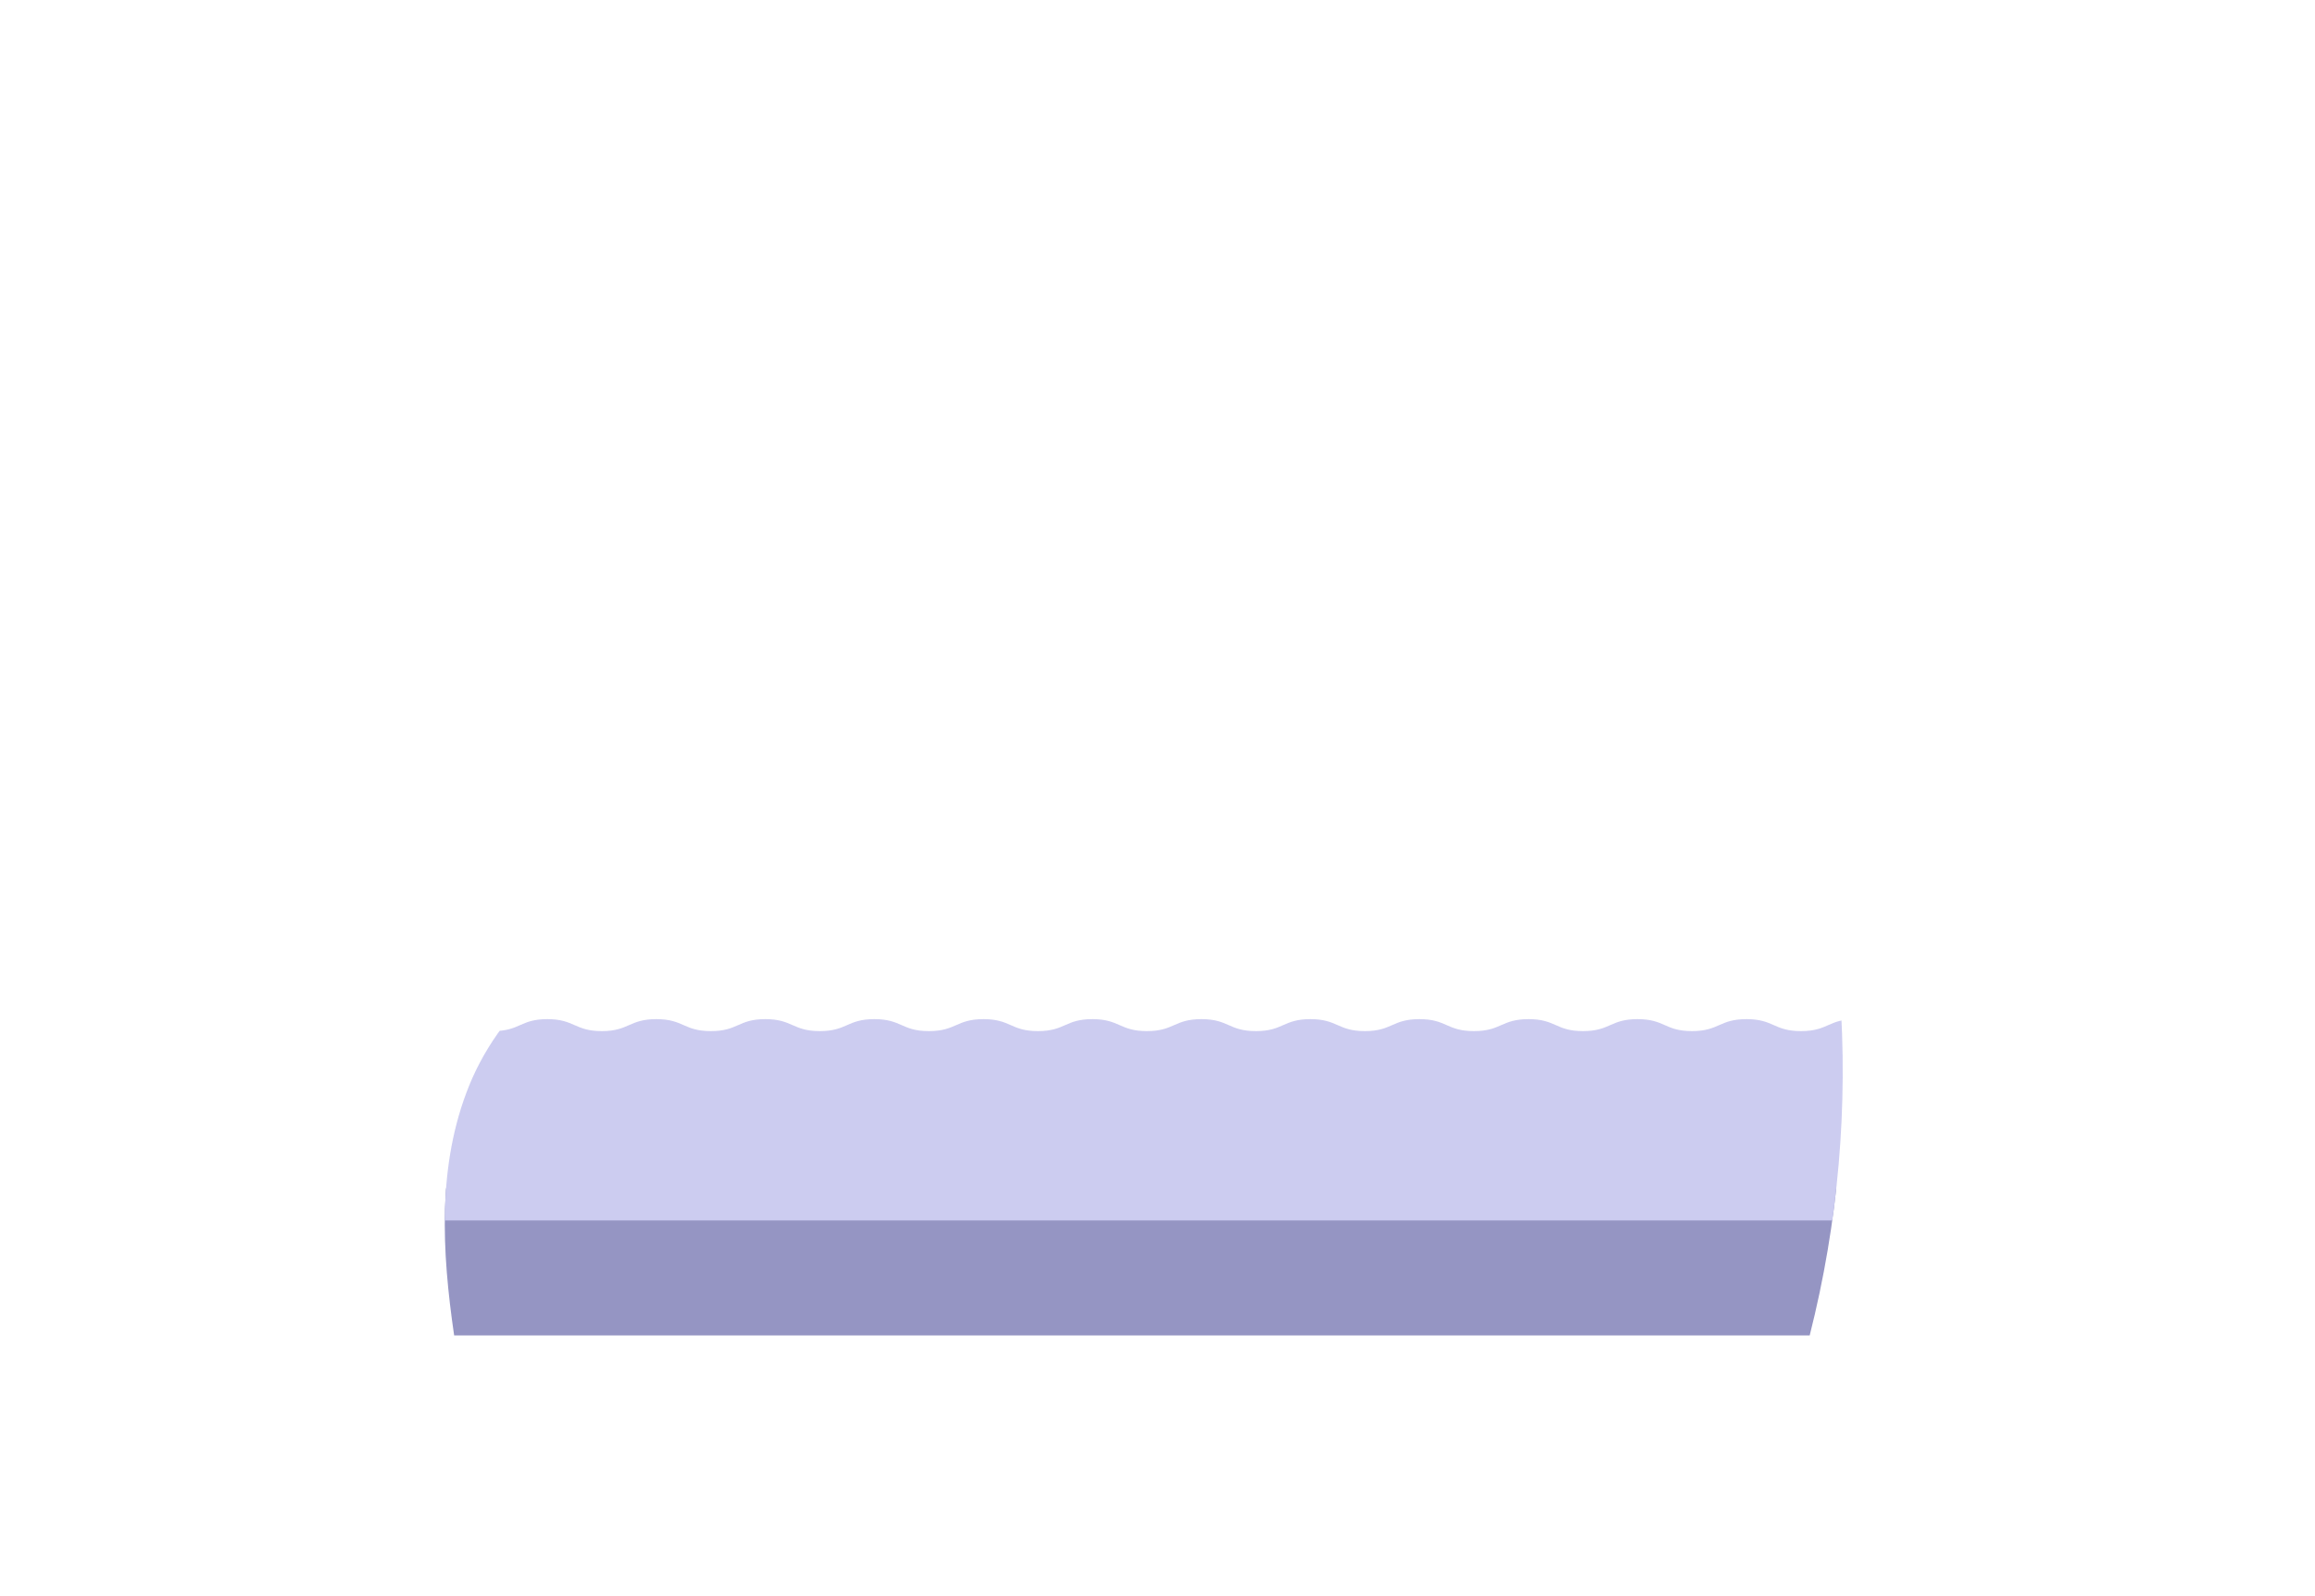 <svg id="Calque_1" data-name="Calque 1" xmlns="http://www.w3.org/2000/svg" xmlns:xlink="http://www.w3.org/1999/xlink" viewBox="0 0 247.53 170.73"><defs><style>.cls-1{fill:none;}.cls-2{clip-path:url(#clip-path);}.cls-3{fill:#9595c3;}.cls-4{fill:#ccccf0;}</style><clipPath id="clip-path"><path class="cls-1" d="M193.5,142.83a115.08,115.08,0,0,0,3.21-36.89c-.79-10.55-3.1-21.13-8.25-30.73a54.3,54.3,0,0,0-24-23.33c-10.71-5.16-24.07-6.59-35.47-2.68-9.33,3.2-16.76,9.64-22.26,16.87S97.42,81.4,93.47,89.35c-1.48,3-3.17,6.13-6.38,7.81-4.09,2.12-9.28,1.22-14,1.59-10.69.85-19.36,8.59-22.91,17.32-3.46,8.51-2.93,17.8-1.62,26.76Z"/></clipPath></defs><g class="cls-2"><rect class="cls-3" x="42.21" y="127.08" width="162.45" height="17.8"/><path class="cls-4" d="M46.88,109c2.91,0,2.91,1.28,5.82,1.28S55.61,109,58.52,109s2.92,1.28,5.83,1.28S67.26,109,70.18,109s2.91,1.28,5.83,1.28S78.92,109,81.83,109s2.92,1.28,5.83,1.28S90.57,109,93.49,109s2.91,1.28,5.83,1.28,2.92-1.28,5.84-1.28h0c2.91,0,2.91,1.28,5.82,1.28s2.91-1.28,5.82-1.28,2.92,1.28,5.83,1.28,2.91-1.28,5.83-1.28,2.91,1.28,5.83,1.28,2.91-1.28,5.82-1.28,2.92,1.28,5.83,1.28,2.91-1.28,5.83-1.28,2.91,1.28,5.83,1.28,2.92-1.28,5.84-1.28h0c2.91,0,2.91,1.28,5.82,1.28s2.91-1.28,5.83-1.28,2.91,1.28,5.82,1.28,2.91-1.28,5.83-1.28,2.91,1.28,5.83,1.28,2.91-1.28,5.83-1.28v21.53H46.88Z"/></g></svg>